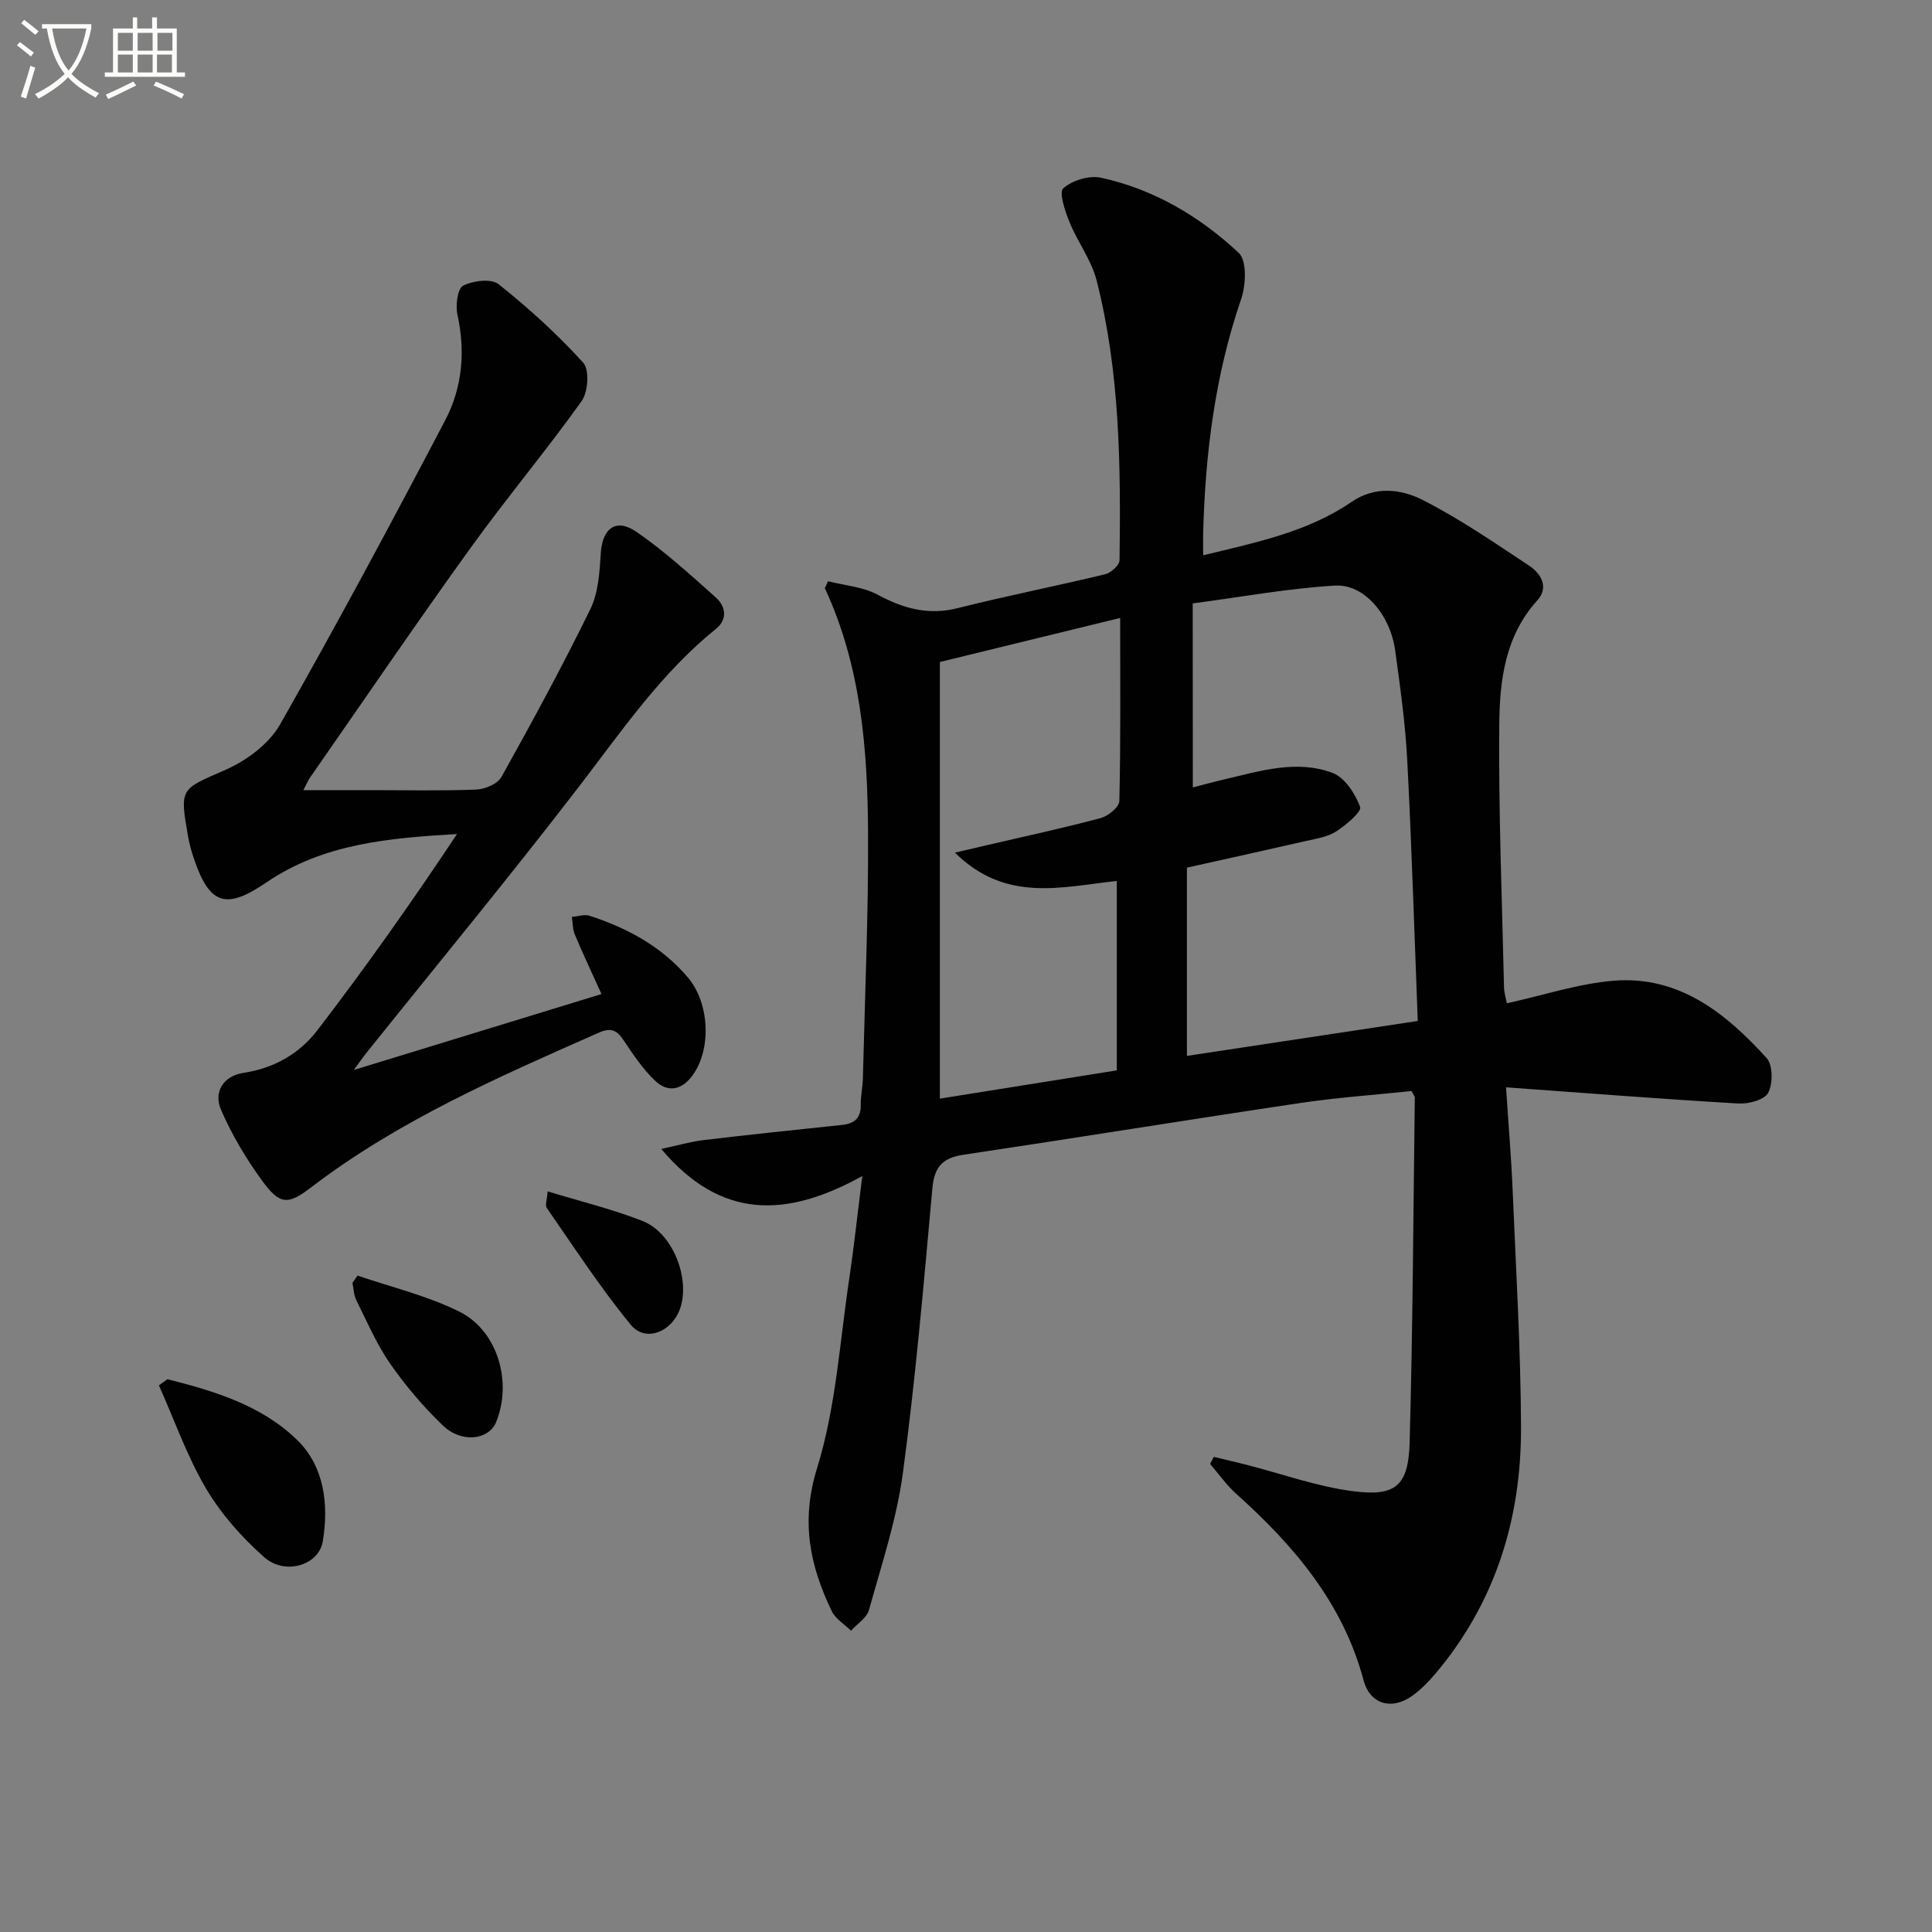 <svg enable-background="new 0 0 400 400" viewBox="0 0 400 400" xmlns="http://www.w3.org/2000/svg"><rect x="0" y="0" width="400" height="400" fill="#808080" stroke="none"/><path d="m6.4 11.7c-1-.8-1.9-1.6-2.9-2.3l.6-.7c.9.7 1.9 1.4 2.9 2.2zm-2.1 8.3c.7-2.1 1.4-4.2 2-6.4.2.1.6.3 1 .4-.7 2.3-1.3 4.4-1.9 6.4zm3-12.8c-1.1-.9-2.1-1.7-2.9-2.4l.6-.7c1 .8 2 1.5 3 2.4zm1.4-1.3v-.9h10.2v.9c-.9 4.2-2.3 7.3-4.1 9.4 1.3 1.4 3.2 2.7 5.7 4-.2.2-.4.5-.7.9-2.5-1.4-4.4-2.7-5.7-4.2-1.4 1.5-3.5 3-6.1 4.4 0 0 0 0-.1-.1-.3-.4-.5-.7-.7-.8 2.7-1.3 4.7-2.8 6.2-4.2-1.8-2.2-3-5.3-3.7-9.4zm9.2 0h-7.1c.6 3.8 1.7 6.7 3.4 8.7 1.7-2 2.9-4.8 3.7-8.7z" fill="#fbfcfa"/><path d="m31.6 3.6h.9v2.3h4.1v9.1h1.7v.9h-16.6v-.9h1.7v-9.1h4.1v-2.3h.9v2.3h3.1v-2.3zm-4 13.3.6.8c-1.9.9-3.8 1.9-5.8 2.8-.2-.3-.3-.6-.5-.9 2-.9 3.9-1.8 5.7-2.7zm-3.2-10.1v3.7h3.1v-3.7zm0 4.5v3.7h3.1v-3.7zm4.1-4.5v3.7h3.1v-3.7zm0 4.5v3.7h3.1v-3.7zm9.1 9.1c-2.1-1.1-4.1-2-5.8-2.7l.5-.8c2.2.9 4.1 1.8 5.8 2.6zm-1.9-13.6h-3.1v3.7h3.1zm-3.2 4.5v3.7h3.1v-3.7z" fill="#fbfcfa"/><g fill="#010101"><path d="m178.53 243.49c-15.7 8.67-29.24 9.09-41.62-5.61 3.41-.73 6.08-1.52 8.8-1.84 9.54-1.14 19.1-2.13 28.66-3.14 2.52-.27 3.88-1.41 3.84-4.13-.03-1.82.39-3.63.44-5.46.41-16.97 1.16-33.95 1.07-50.92-.09-17.3-1.46-34.51-8.95-50.62.22-.48.45-.95.67-1.43 3.45.88 7.22 1.15 10.26 2.78 5.34 2.87 10.48 4.32 16.57 2.79 10.13-2.55 20.4-4.57 30.55-7.02 1.19-.29 2.95-1.87 2.97-2.88.26-19.48.1-38.97-4.76-57.99-1.08-4.21-3.93-7.93-5.6-12.03-.92-2.26-2.23-6.16-1.29-7 1.84-1.65 5.36-2.72 7.79-2.2 10.95 2.38 20.47 8.02 28.54 15.57 1.72 1.61 1.49 6.68.49 9.58-5.41 15.76-7.43 31.99-7.86 48.51-.03 1.32 0 2.65 0 4.52 10.86-2.66 21.53-4.77 30.7-11.04 4.92-3.37 10.27-2.69 14.76-.41 7.65 3.88 14.78 8.81 21.97 13.55 2.5 1.65 4.23 4.49 1.76 7.22-6.69 7.39-7.8 16.58-7.88 25.67-.17 18.13.57 36.27.98 54.41.03 1.27.44 2.53.59 3.35 7.58-1.66 14.77-4.07 22.1-4.67 13.51-1.1 23.24 6.7 31.69 16.02 1.3 1.44 1.31 5.28.32 7.18-.76 1.46-4.08 2.34-6.18 2.22-15.73-.92-31.44-2.15-48.1-3.35.52 7.96 1.09 14.67 1.37 21.4.68 16.28 1.66 32.57 1.73 48.85.08 19-5.27 36.41-17.75 51.18-1.39 1.64-2.94 3.22-4.67 4.48-4.28 3.12-8.83 1.9-10.19-3.18-4.28-16-14.41-27.85-26.35-38.57-2.02-1.81-3.62-4.11-5.41-6.18.25-.49.51-.98.76-1.47 2.21.53 4.43 1.04 6.63 1.6 7.37 1.88 14.64 4.52 22.12 5.5 8.94 1.17 11.55-1.1 11.8-10.1.66-23.78.76-47.57 1.07-71.35 0-.29-.26-.58-.66-1.39-7.52.79-15.28 1.32-22.95 2.46-23.3 3.47-46.55 7.25-69.84 10.73-4.33.65-6.03 2.5-6.43 6.93-1.78 19.69-3.48 39.4-6.11 58.98-1.29 9.59-4.41 18.94-7.01 28.32-.46 1.66-2.45 2.89-3.73 4.31-1.36-1.34-3.21-2.44-3.99-4.06-4.55-9.46-6.45-18.6-3.03-29.61 3.94-12.71 4.71-26.42 6.73-39.71.92-6.22 1.58-12.47 2.63-20.75zm68.43-80.46c2.02-.52 4.22-1.13 6.44-1.65 7.44-1.73 15.01-4.16 22.48-1.36 2.53.95 4.71 4.3 5.72 7.04.37.99-2.92 3.76-4.96 5.08-1.73 1.13-4.03 1.47-6.13 1.95-8.02 1.84-16.06 3.6-24.77 5.55v38.97c15.48-2.34 31.16-4.72 47.79-7.23-.7-18.1-1.24-36.01-2.17-53.89-.39-7.61-1.46-15.19-2.49-22.74-1.01-7.43-6.39-13.87-12.49-13.51-9.64.57-19.22 2.34-29.44 3.69.02 13.27.02 25.5.02 38.1zm-15.74 58.58c0-13.46 0-26.33 0-39.21-11.21 1.16-22.93 4.63-33.51-5.87 3.19-.74 5.09-1.18 6.98-1.63 7.74-1.8 15.52-3.47 23.2-5.53 1.55-.41 3.83-2.28 3.86-3.53.29-12.44.17-24.88.17-37.9-13.03 3.18-25.46 6.22-37.33 9.12v90.4c11.87-1.9 23.78-3.8 36.63-5.85z"/><path d="m62.81 163.59h13.83c7.33 0 14.67.17 21.98-.12 1.81-.07 4.4-1.18 5.2-2.61 6.38-11.44 12.64-22.97 18.4-34.73 1.66-3.4 1.92-7.65 2.16-11.55.31-5.15 3.12-7.41 7.39-4.47 5.83 4.02 11.13 8.85 16.43 13.59 2.02 1.81 2.53 4.48.04 6.49-11.41 9.21-19.54 21.18-28.36 32.66-14.39 18.72-29.44 36.93-44.2 55.37-.6.75-1.15 1.56-2.43 3.31 17.62-5.4 34.15-10.47 51.28-15.72-2.04-4.52-3.87-8.39-5.52-12.33-.46-1.1-.42-2.42-.61-3.64 1.22-.1 2.56-.59 3.64-.25 7.86 2.55 14.96 6.38 20.4 12.81 4.37 5.16 4.92 14.47 1.12 20-2.18 3.17-5.14 4.05-8 1.29-2.46-2.37-4.44-5.3-6.35-8.17-1.4-2.11-2.55-2.91-5.22-1.72-20.68 9.14-41.41 18.15-59.56 32.02-4.87 3.73-6.51 3.65-10.23-1.46-3.28-4.5-6.18-9.41-8.41-14.51-1.69-3.86.55-7.12 4.64-7.73 6.34-.95 11.56-3.99 15.22-8.74 10.1-13.15 19.66-26.7 28.97-40.7-14.05.81-27.69 1.98-39.47 10.02-8.27 5.64-11.7 4.7-14.93-4.71-.54-1.56-.99-3.17-1.28-4.8-1.79-10.18-1.57-9.71 7.8-13.83 4.33-1.91 8.94-5.34 11.23-9.34 11.81-20.79 23.11-41.85 34.21-63.02 3.53-6.73 4.21-14.2 2.53-21.84-.42-1.92.01-5.42 1.17-6.01 2.05-1.05 5.83-1.52 7.35-.31 6.22 4.95 12.17 10.36 17.51 16.24 1.32 1.45 1.04 6.06-.3 7.94-7.43 10.4-15.67 20.21-23.13 30.58-11.27 15.65-22.13 31.6-33.15 47.43-.37.53-.61 1.14-1.35 2.56z"/><path d="m34.66 285.55c9.78 2.46 19.6 5.45 26.93 12.65 5.57 5.48 6.51 13.36 5.23 20.96-.83 4.93-7.82 7.04-12.11 3.25-4.63-4.1-8.94-8.95-12.07-14.26-3.95-6.7-6.55-14.19-9.74-21.33.59-.43 1.18-.85 1.76-1.27z"/><path d="m74.02 264.09c7.06 2.43 14.48 4.17 21.1 7.48 7.98 3.98 10.97 14.65 7.59 22.87-1.52 3.7-7.15 4.4-11.01.7-4.04-3.88-7.74-8.23-10.94-12.83-2.81-4.05-4.78-8.69-7-13.14-.52-1.05-.54-2.36-.79-3.55z"/><path d="m113.39 246.66c6.89 2.11 13.47 3.69 19.7 6.16 6.07 2.4 9.71 11.48 7.85 17.7-1.53 5.13-7.22 7.57-10.34 3.77-6.29-7.66-11.72-16.03-17.39-24.18-.41-.58.06-1.79.18-3.45z"/></g></svg>
